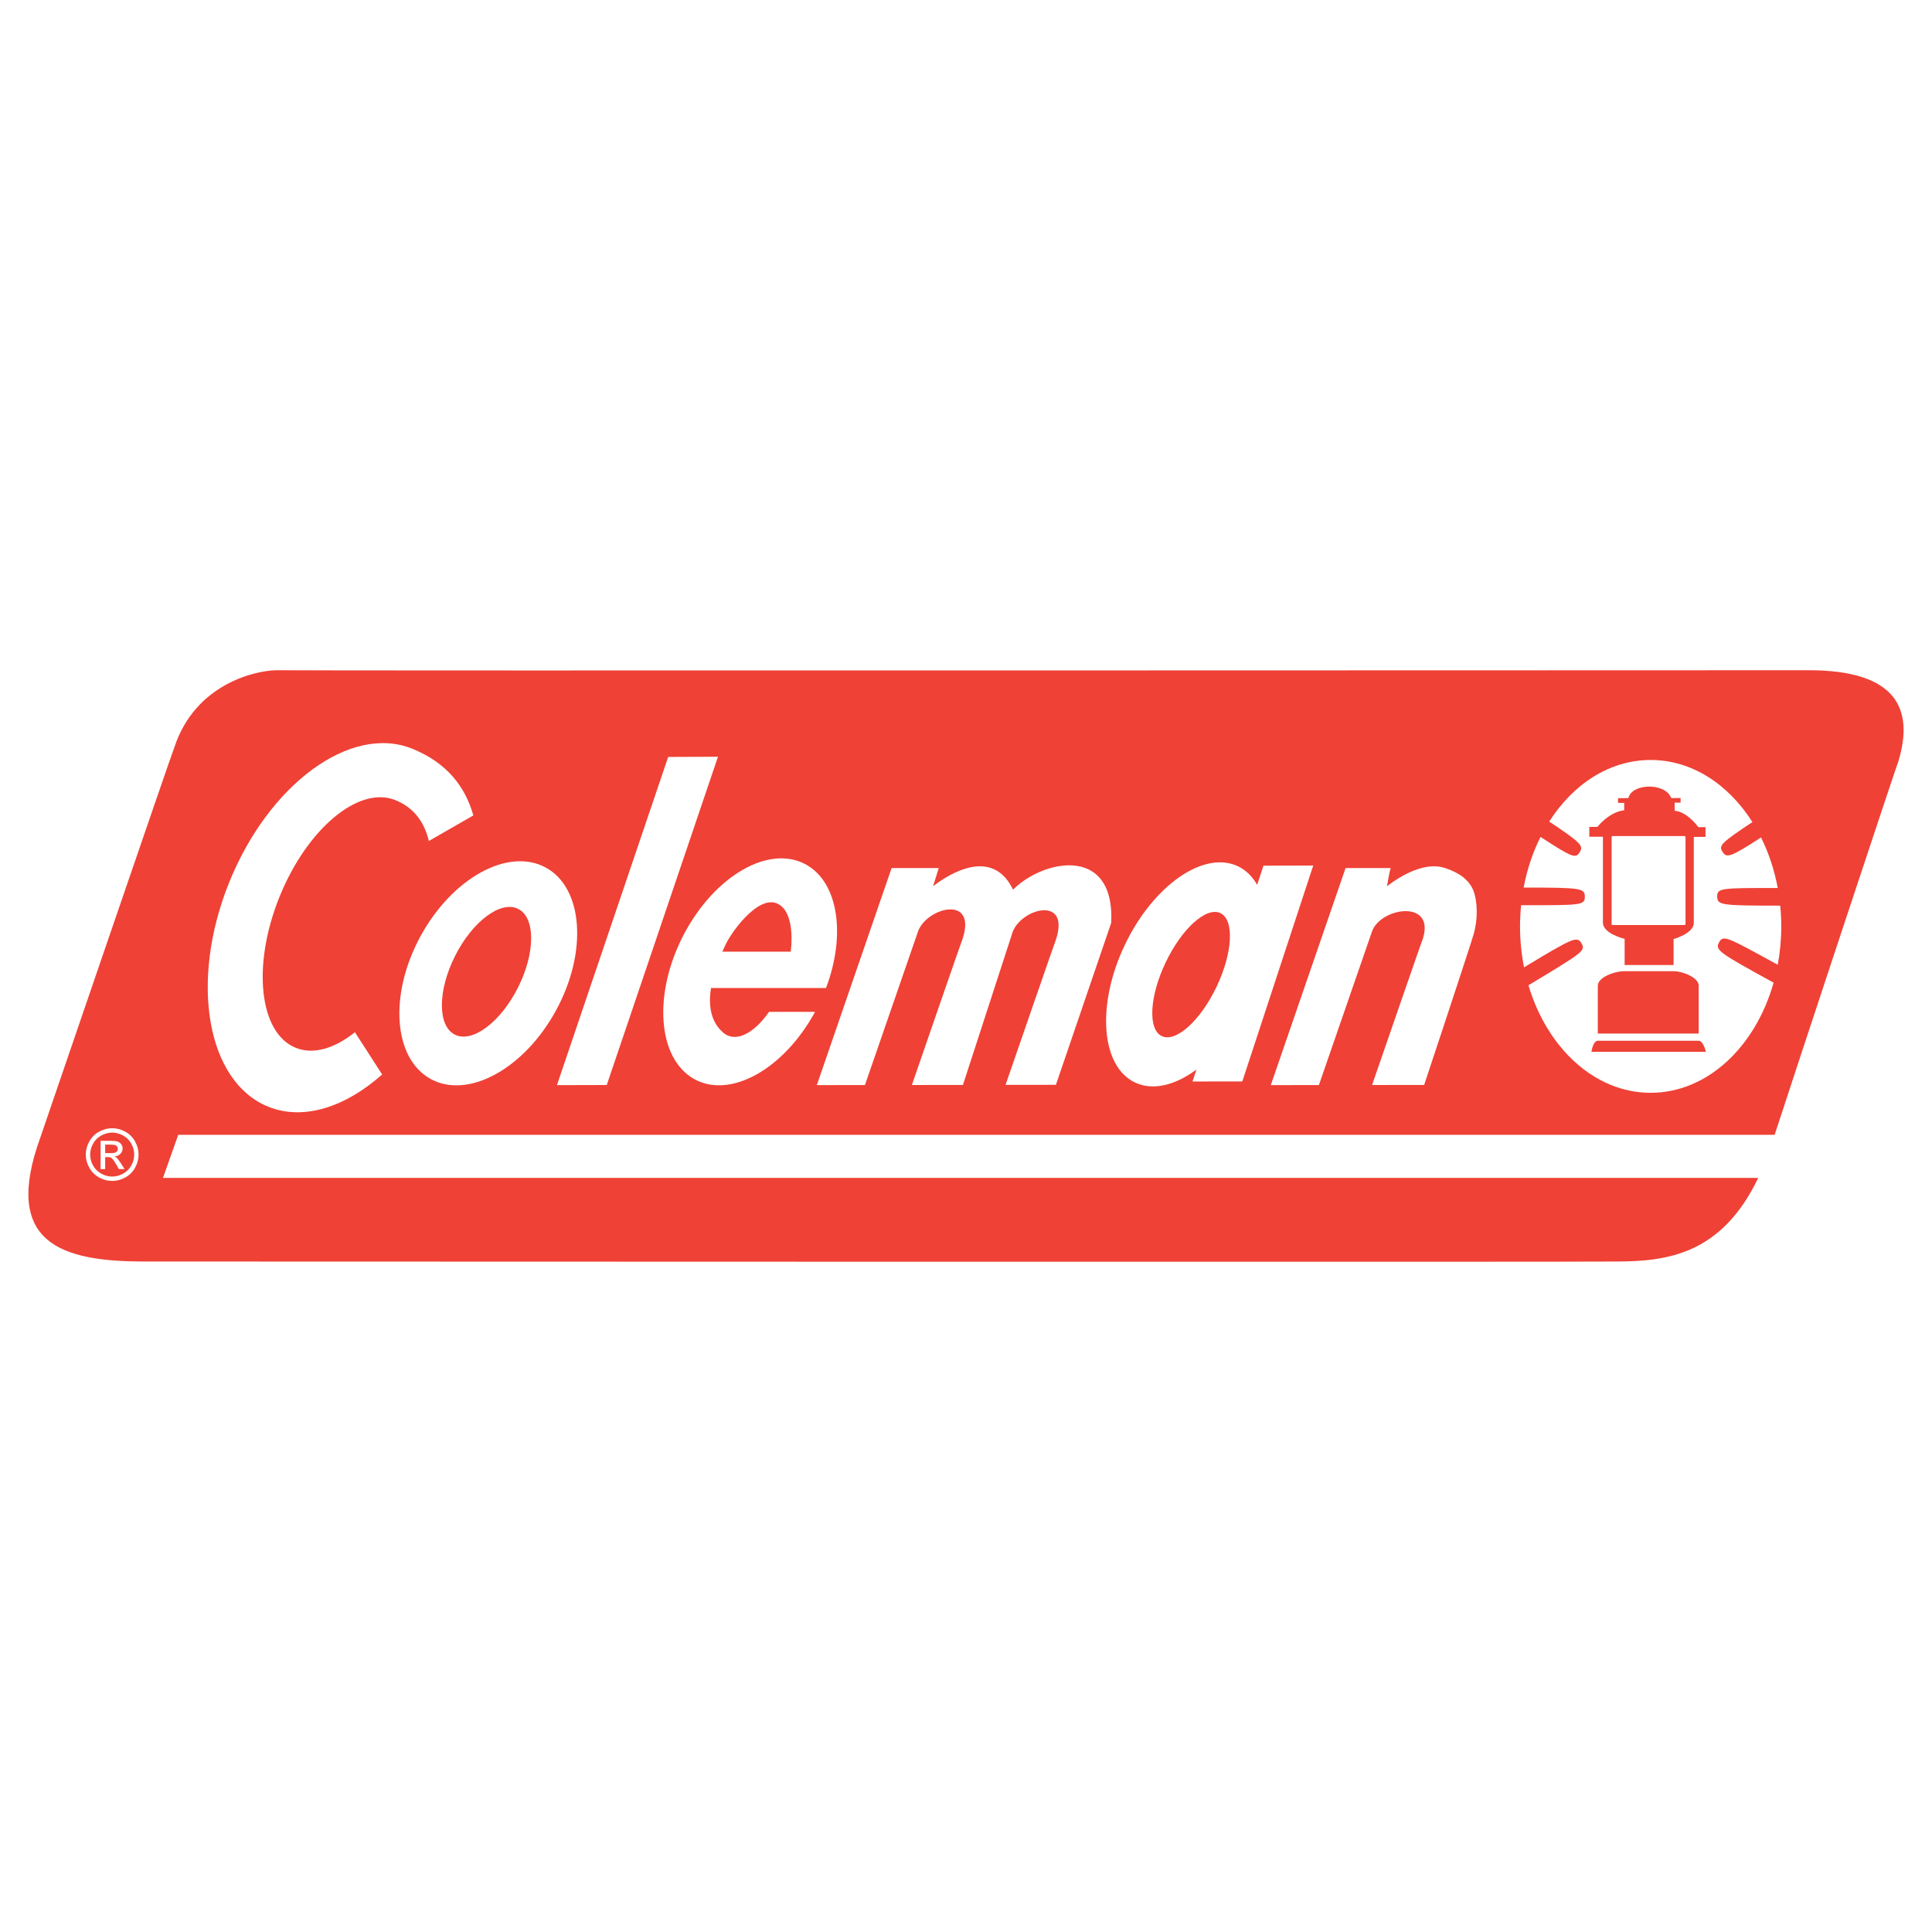 <?xml version="1.0" encoding="utf-8"?>
<!-- Generator: Adobe Illustrator 13.0.0, SVG Export Plug-In . SVG Version: 6.00 Build 14948)  -->
<!DOCTYPE svg PUBLIC "-//W3C//DTD SVG 1.0//EN" "http://www.w3.org/TR/2001/REC-SVG-20010904/DTD/svg10.dtd">
<svg version="1.0" id="Layer_1" xmlns="http://www.w3.org/2000/svg" xmlns:xlink="http://www.w3.org/1999/xlink" x="0px" y="0px"
	 width="192.756px" height="192.756px" viewBox="0 0 192.756 192.756" enable-background="new 0 0 192.756 192.756"
	 xml:space="preserve">
<g>
	<polygon fill-rule="evenodd" clip-rule="evenodd" fill="#FFFFFF" points="0,0 192.756,0 192.756,192.756 0,192.756 0,0 	"/>
	<path fill-rule="evenodd" clip-rule="evenodd" fill="#EF4136" d="M180.448,66.868c0.057,0-152.75,0.057-152.807,0
		c-2.038,0-8.152,1.303-10.247,7.7c-0.057,0-13.361,38.895-13.361,38.895c-3.85,10.588,2.095,12.398,10.361,12.398
		c0,0,146.803,0.057,146.86,0c5.18,0,10.536-0.766,14.168-8.35H16.276l1.515-4.275h159.26c2.013-6.203,12.291-37.252,12.342-37.252
		C190.979,70.775,189.28,66.868,180.448,66.868L180.448,66.868z"/>
	<path fill-rule="evenodd" clip-rule="evenodd" fill="#FFFFFF" d="M16.276,117.512h159.146c0.458-0.957,1.406-3.586,1.629-4.275
		H17.791L16.276,117.512L16.276,117.512z"/>
	<path fill-rule="evenodd" clip-rule="evenodd" fill="#FFFFFF" d="M11.195,112.564c0.441,0,0.873,0.113,1.294,0.34
		s0.749,0.551,0.984,0.973c0.234,0.422,0.353,0.861,0.353,1.318c0,0.451-0.116,0.887-0.347,1.305s-0.556,0.742-0.974,0.973
		s-0.854,0.348-1.31,0.348c-0.456,0-0.894-0.117-1.311-0.348c-0.418-0.23-0.743-0.555-0.975-0.973
		c-0.233-0.418-0.35-0.854-0.35-1.305c0-0.457,0.118-0.896,0.354-1.318s0.565-0.746,0.986-0.973S10.752,112.564,11.195,112.564
		L11.195,112.564z M11.195,113c-0.371,0-0.731,0.096-1.081,0.285c-0.351,0.188-0.625,0.459-0.822,0.811
		c-0.198,0.352-0.297,0.719-0.297,1.1c0,0.377,0.097,0.74,0.292,1.088c0.194,0.346,0.466,0.617,0.815,0.811s0.713,0.291,1.093,0.291
		c0.379,0,0.743-0.098,1.092-0.291c0.35-0.193,0.621-0.465,0.814-0.811c0.192-0.348,0.289-0.711,0.289-1.088
		c0-0.381-0.098-0.748-0.294-1.1c-0.197-0.352-0.471-0.623-0.823-0.811C11.921,113.096,11.562,113,11.195,113L11.195,113z
		 M10.036,116.641v-2.822h0.979c0.335,0,0.577,0.025,0.727,0.078s0.269,0.143,0.358,0.273c0.089,0.129,0.133,0.266,0.133,0.412
		c0,0.207-0.075,0.387-0.224,0.539s-0.348,0.238-0.594,0.258c0.1,0.041,0.18,0.092,0.242,0.148c0.114,0.113,0.254,0.299,0.421,0.561
		l0.347,0.553h-0.562l-0.256-0.445c-0.202-0.346-0.36-0.564-0.476-0.654c-0.084-0.066-0.207-0.1-0.368-0.1h-0.27v1.199H10.036
		l0.457-1.592h0.564c0.27,0,0.454-0.039,0.552-0.117s0.147-0.182,0.147-0.312c0-0.084-0.023-0.156-0.07-0.223
		c-0.048-0.066-0.113-0.115-0.197-0.146c-0.084-0.033-0.24-0.051-0.466-0.051h-0.529v0.85L10.036,116.641L10.036,116.641z"/>
	
		<polygon fill-rule="evenodd" clip-rule="evenodd" fill="#FFFFFF" stroke="#FFFFFF" stroke-width="0.216" stroke-linejoin="round" stroke-miterlimit="2.613" points="
		168.056,83.521 160.9,83.521 160.9,92.183 168.056,92.183 168.056,83.521 	"/>
	<path fill-rule="evenodd" clip-rule="evenodd" fill="#FFFFFF" d="M177.365,96.256c0.229-1.23,0.353-2.511,0.353-3.83
		c0-0.701-0.038-1.391-0.104-2.069c-5.887-0.002-6.288-0.047-6.288-0.913c0-0.847,0.368-0.851,6.039-0.85
		c-0.336-1.814-0.905-3.512-1.667-5.042c-3.104,2.019-3.428,2.06-3.833,1.446c-0.409-0.617-0.227-0.853,2.972-2.98
		c-2.39-3.776-6.048-6.195-10.151-6.195c-4.086,0-7.73,2.396-10.12,6.146c3.263,2.169,3.441,2.446,3.031,3.074
		c-0.405,0.617-0.693,0.544-3.897-1.542c-0.769,1.531-1.345,3.232-1.687,5.051c5.713,0.003,6.107,0.057,6.107,0.913
		c0,0.863-0.378,0.851-6.359,0.85c-0.068,0.691-0.107,1.396-0.107,2.111c0,1.41,0.139,2.779,0.398,4.086
		c4.922-2.972,5.287-3.134,5.731-2.399c0.455,0.752,0.102,0.933-5.288,4.189c1.863,6.268,6.618,10.727,12.19,10.727
		c5.65,0,10.46-4.582,12.267-10.988c-5.504-3.024-5.861-3.251-5.435-4.027C171.929,93.263,172.254,93.448,177.365,96.256
		L177.365,96.256z M158.565,82.501h0.807c0,0,1.168-1.507,2.675-1.656c0-0.063,0-0.743,0-0.743h-0.615v-0.467c0,0,1.02,0,1.04-0.021
		c0.328-1.462,3.648-1.57,4.268,0c0.031,0.032,0.934,0,0.934,0v0.467h-0.594c0,0,0,0.722,0,0.807
		c1.295,0.106,2.356,1.635,2.356,1.635h0.723v0.976h-1.168c0,0,0,8.28,0,8.578c0,1.062-2.018,1.614-2.018,1.614v2.59h-4.883v-2.611
		c0,0-2.166-0.51-2.166-1.613c0-0.148,0-8.578,0-8.578h-1.358V82.501L158.565,82.501z M169.478,98.318c0,0.977,0,4.799,0,4.799
		h-10.063c0,0,0-3.906,0-4.777c0-0.807,1.593-1.443,2.676-1.443s3.949,0,4.883,0C167.907,96.896,169.478,97.555,169.478,98.318
		L169.478,98.318z M158.777,104.943c0,0,0.148-1.105,0.637-1.105c0.489,0,9.597,0,10.063,0c0.468,0,0.723,1.105,0.723,1.105H158.777
		L158.777,104.943z"/>
	<path fill-rule="evenodd" clip-rule="evenodd" fill="#FFFFFF" d="M54.44,86.551c-3.742-2.029-9.337,1.052-12.499,6.882
		c-3.162,5.831-2.691,12.2,1.05,14.229s9.337-1.051,12.499-6.883C58.652,94.95,58.182,88.58,54.44,86.551L54.44,86.551z
		 M51.677,98.535c-1.747,3.465-4.566,5.564-6.299,4.689c-1.732-0.873-1.721-4.389,0.025-7.852c1.747-3.464,4.567-5.564,6.299-4.69
		C53.435,91.556,53.423,95.072,51.677,98.535L51.677,98.535z"/>
	<path fill-rule="evenodd" clip-rule="evenodd" fill="#FFFFFF" d="M39.435,79.824c1.864,0.748,2.91,2.209,3.35,4.08l4.441-2.548
		c-0.793-2.836-2.622-5.261-6.115-6.663c-6.133-2.46-14.312,3.543-18.271,13.409s-2.195,19.858,3.937,22.319
		c3.505,1.406,7.678,0.043,11.35-3.221l-2.716-4.213c-2.024,1.617-4.137,2.262-5.895,1.557c-3.651-1.465-4.391-8.186-1.652-15.013
		C30.604,82.705,35.784,78.359,39.435,79.824L39.435,79.824z"/>
	<path fill-rule="evenodd" clip-rule="evenodd" fill="#FFFFFF" d="M82.413,98.572c1.99-5.259,1.252-10.489-1.972-12.301
		c-3.658-2.055-9.128,1.066-12.22,6.969c-3.09,5.904-2.63,12.355,1.027,14.41c3.601,2.023,8.958-0.973,12.072-6.699h-4.592
		c-1.545,2.236-3.437,3.145-4.633,2.023c-0.617-0.578-1.578-1.752-1.158-4.402H82.413L82.413,98.572z M72.398,94.229
		c0.651-1.374,3.688-5.576,5.627-3.761c0.87,0.815,1.083,2.59,0.87,4.481h-6.825C72.173,94.715,72.281,94.477,72.398,94.229
		L72.398,94.229z"/>
	<polygon fill-rule="evenodd" clip-rule="evenodd" fill="#FFFFFF" points="60.535,108.252 55.567,108.264 66.666,75.519 
		71.632,75.501 60.535,108.252 	"/>
	<path fill-rule="evenodd" clip-rule="evenodd" fill="#FFFFFF" d="M108.287,86.606c-1.04-0.388-2.275-0.341-3.48,0
		c-1.411,0.4-2.779,1.196-3.734,2.152c-0.588-1.216-1.355-1.869-2.196-2.152c-0.754-0.254-1.564-0.209-2.354,0
		c-0.271,0.073-0.54,0.164-0.802,0.269c-1.034,0.414-1.977,1.04-2.631,1.543c0.021-0.041,0.368-1.163,0.568-1.812h-4.701
		l-7.462,21.657l4.801-0.008l5.322-15.394c0.934-2.349,5.803-3.566,4.444,0.737c-0.025,0-4.107,11.821-5.084,14.653l5.094-0.006
		l4.974-15.299c0.934-2.349,5.689-3.566,4.33,0.736c-0.024,0-4.019,11.564-5.051,14.557l5.023-0.006l5.372-15.728l0.146-0.427
		C111.026,88.849,109.891,87.205,108.287,86.606L108.287,86.606z"/>
	<path fill-rule="evenodd" clip-rule="evenodd" fill="#FFFFFF" d="M146.988,88.814c-0.595-1.386-1.979-1.925-2.819-2.208
		c-0.755-0.254-1.565-0.209-2.354,0c-0.271,0.073-0.539,0.164-0.803,0.269c-1.033,0.414-1.977,1.04-2.63,1.543
		c0.021-0.041,0.169-1.163,0.368-1.812h-4.501l-7.462,21.657l4.801-0.008l5.323-15.394c0.934-2.349,6.228-3.114,5.066,0.737
		c-0.025,0-4.107,11.821-5.085,14.653l5.197-0.006c0,0,4.558-13.713,4.955-15.1C147.44,91.759,147.44,89.976,146.988,88.814
		L146.988,88.814z"/>
	<path fill-rule="evenodd" clip-rule="evenodd" fill="#FFFFFF" d="M126.056,86.369l-0.629,1.913
		c-0.471-0.829-1.107-1.468-1.913-1.853c-3.397-1.62-8.453,1.896-11.293,7.852c-2.839,5.957-2.386,12.098,1.011,13.717
		c1.776,0.848,4.007,0.287,6.137-1.287l-0.393,1.191l4.97-0.008l7.076-21.543L126.056,86.369L126.056,86.369z M115.912,103.373
		c-1.403-0.67-1.232-3.959,0.383-7.347c1.616-3.388,4.063-5.593,5.467-4.924c1.403,0.669,1.231,3.958-0.383,7.347
		C119.763,101.838,117.315,104.041,115.912,103.373L115.912,103.373z"/>
</g>
</svg>
